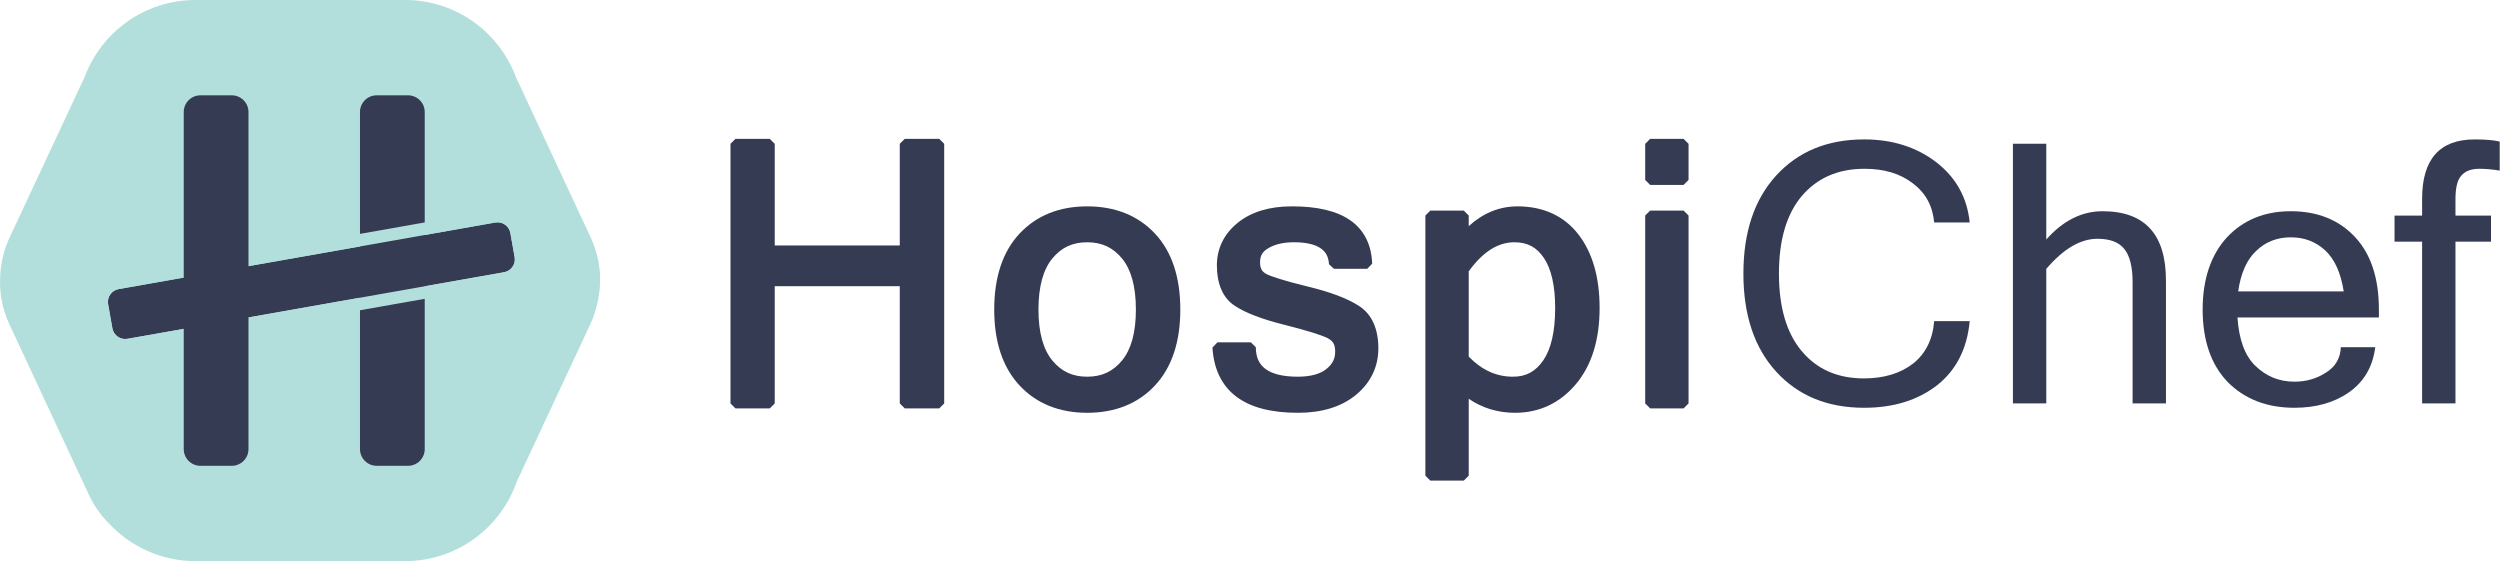 <?xml version="1.0" encoding="UTF-8" standalone="no"?>
<svg
   width="631.849"
   height="141.819"
   viewBox="0 0 631.849 141.819"
   version="1.1"
   xml:space="preserve"
   style="clip-rule:evenodd;fill-rule:evenodd;stroke-linecap:square;stroke-linejoin:bevel;stroke-miterlimit:2"
   id="svg43"
   sodipodi:docname="Horizontal_LightBG.svg"
   inkscape:version="1.2.2 (732a01da63, 2022-12-09)"
   xmlns:inkscape="http://www.inkscape.org/namespaces/inkscape"
   xmlns:sodipodi="http://sodipodi.sourceforge.net/DTD/sodipodi-0.dtd"
   xmlns="http://www.w3.org/2000/svg"
   xmlns:svg="http://www.w3.org/2000/svg"><defs
     id="defs47" /><sodipodi:namedview
     id="namedview45"
     pagecolor="#505050"
     bordercolor="#eeeeee"
     borderopacity="1"
     inkscape:pageshadow="0"
     inkscape:pageopacity="0"
     inkscape:pagecheckerboard="0"
     showgrid="false"
     inkscape:zoom="1.1616755"
     inkscape:cx="290.52865"
     inkscape:cy="-94.260406"
     inkscape:window-width="1500"
     inkscape:window-height="930"
     inkscape:window-x="-6"
     inkscape:window-y="-6"
     inkscape:window-maximized="1"
     inkscape:current-layer="svg43"
     lock-margins="true"
     fit-margin-top="4"
     fit-margin-left="4"
     fit-margin-right="4"
     fit-margin-bottom="4"
     inkscape:showpageshadow="2"
     inkscape:deskcolor="#505050" /><g
     transform="matrix(0.909,0,0,0.909,-94.545,-91.818)"
     id="g29"
     style="fill:#b2dfdb;fill-opacity:1"><g
       id="path3"><path
         style="color:#000000;clip-rule:nonzero;fill:#353b53;fill-rule:nonzero;stroke-width:2.75px;stroke-linecap:butt;stroke-linejoin:miter;-inkscape-stroke:none"
         d="m 365.16,213.179 h -9.601 v -33.973 h -37.517 v 33.973 H 308.49 V 141 h 9.552 v 29.639 h 37.517 V 141 h 9.601 z"
         id="path843" /><path
         style="color:#000000;clip-rule:nonzero;fill:#353b53;fill-rule:nonzero;stroke-linecap:butt;stroke-linejoin:miter;-inkscape-stroke:none"
         d="m 308.49,139.625 -1.375,1.375 v 72.18 l 1.375,1.375 h 9.553 l 1.375,-1.375 v -32.6 h 34.766 v 32.6 l 1.375,1.375 h 9.602 l 1.375,-1.375 V 141 l -1.375,-1.375 h -9.602 l -1.375,1.375 v 28.264 H 319.418 V 141 l -1.375,-1.375 z m 1.375,2.75 h 6.803 v 28.264 l 1.375,1.375 h 37.516 l 1.375,-1.375 V 142.375 h 6.852 v 69.43 h -6.852 v -32.6 l -1.375,-1.375 h -37.516 l -1.375,1.375 v 32.6 h -6.803 z"
         id="path845" /></g><g
       id="path5"><path
         style="color:#000000;clip-rule:nonzero;fill:#353b53;fill-rule:nonzero;stroke-width:2.75px;stroke-linecap:butt;stroke-linejoin:miter;-inkscape-stroke:none"
         d="m 406.291,159.759 c 7.45,0 13.4,2.379 17.847,7.139 4.448,4.759 6.672,11.488 6.672,20.186 0,8.665 -2.224,15.386 -6.672,20.162 -4.447,4.776 -10.397,7.163 -17.847,7.163 -7.419,0 -13.351,-2.387 -17.799,-7.163 -4.447,-4.776 -6.671,-11.497 -6.671,-20.162 0,-8.698 2.224,-15.427 6.671,-20.186 4.448,-4.76 10.38,-7.139 17.799,-7.139 z m 0,47.364 c 4.431,0 8.025,-1.683 10.782,-5.047 2.757,-3.364 4.136,-8.362 4.136,-14.992 0,-6.663 -1.379,-11.677 -4.136,-15.041 -2.757,-3.365 -6.351,-5.047 -10.782,-5.047 -4.432,0 -8.026,1.682 -10.783,5.047 -2.757,3.364 -4.136,8.378 -4.136,15.041 0,6.63 1.379,11.628 4.136,14.992 2.757,3.364 6.351,5.047 10.783,5.047 z"
         id="path851" /><path
         style="color:#000000;clip-rule:nonzero;fill:#353b53;fill-rule:nonzero;stroke-linecap:butt;stroke-linejoin:miter;-inkscape-stroke:none"
         d="m 406.291,158.385 c -7.713,0 -14.094,2.536 -18.803,7.574 -4.732,5.064 -7.043,12.193 -7.043,21.125 0,8.9 2.311,16.02 7.041,21.1 4.708,5.055 11.091,7.6 18.805,7.6 7.744,0 14.145,-2.543 18.854,-7.6 4.731,-5.08 7.041,-12.199 7.041,-21.1 0,-8.932 -2.31,-16.061 -7.043,-21.125 -4.709,-5.04 -11.109,-7.574 -18.852,-7.574 z m 0,2.75 c 7.157,0 12.656,2.221 16.842,6.701 4.163,4.454 6.303,10.784 6.303,19.248 0,8.43 -2.139,14.752 -6.305,19.225 -4.186,4.496 -9.684,6.725 -16.84,6.725 -7.124,0 -12.605,-2.228 -16.793,-6.725 -4.164,-4.472 -6.303,-10.795 -6.303,-19.225 0,-8.464 2.139,-14.794 6.301,-19.248 4.188,-4.481 9.67,-6.701 16.795,-6.701 z m 0,4.486 c -4.78,0 -8.86,1.906 -11.846,5.551 -3.039,3.708 -4.449,9.059 -4.449,15.912 0,6.821 1.411,12.157 4.449,15.863 2.986,3.643 7.066,5.551 11.846,5.551 4.779,0 8.86,-1.908 11.846,-5.551 3.038,-3.707 4.447,-9.043 4.447,-15.863 0,-6.853 -1.408,-12.204 -4.447,-15.912 -2.986,-3.644 -7.067,-5.551 -11.846,-5.551 z m 0,2.75 c 4.083,0 7.191,1.457 9.719,4.543 2.475,3.02 3.824,7.697 3.824,14.17 0,6.439 -1.348,11.1 -3.824,14.121 -2.528,3.085 -5.636,4.543 -9.719,4.543 -4.084,0 -7.191,-1.458 -9.719,-4.543 -2.476,-3.021 -3.826,-7.682 -3.826,-14.121 0,-6.473 1.351,-11.15 3.826,-14.17 2.528,-3.086 5.635,-4.543 9.719,-4.543 z"
         id="path853" /></g><g
       id="path7"><path
         style="color:#000000;clip-rule:nonzero;fill:#353b53;fill-rule:nonzero;stroke-width:2.75px;stroke-linecap:butt;stroke-linejoin:miter;-inkscape-stroke:none"
         d="m 464.9,214.409 c -14.278,0 -21.746,-5.612 -22.402,-16.838 h 9.305 c 0.066,6.368 4.399,9.552 12.998,9.552 3.841,0 6.77,-0.796 8.789,-2.388 2.019,-1.592 3.028,-3.586 3.028,-5.982 0,-2.364 -0.985,-4.029 -2.954,-4.998 -1.97,-0.968 -6.032,-2.223 -12.186,-3.766 -6.154,-1.543 -10.651,-3.266 -13.49,-5.17 -2.84,-1.904 -4.259,-5.252 -4.259,-10.044 0,-4.332 1.764,-7.918 5.293,-10.758 3.528,-2.839 8.246,-4.258 14.155,-4.258 13.687,0 20.678,4.874 20.974,14.622 h -9.256 c -0.329,-4.923 -4.021,-7.385 -11.078,-7.385 -3.118,0 -5.703,0.591 -7.755,1.773 -2.051,1.181 -3.077,2.904 -3.077,5.169 0,2.035 0.788,3.504 2.363,4.407 1.576,0.902 5.523,2.117 11.841,3.643 6.319,1.526 11.013,3.307 14.082,5.342 3.069,2.035 4.603,5.547 4.603,10.536 0,4.76 -1.896,8.707 -5.687,11.841 -3.791,3.135 -8.887,4.702 -15.287,4.702 z"
         id="path859" /><path
         style="color:#000000;clip-rule:nonzero;fill:#353b53;fill-rule:nonzero;stroke-linecap:butt;stroke-linejoin:miter;-inkscape-stroke:none"
         d="m 463.178,158.385 c -6.129,0 -11.197,1.486 -15.018,4.561 -3.795,3.054 -5.807,7.125 -5.807,11.83 0,5.063 1.586,8.984 4.869,11.186 3.078,2.064 7.687,3.798 13.922,5.361 6.122,1.535 10.191,2.82 11.912,3.666 1.572,0.774 2.186,1.784 2.186,3.766 0,2.01 -0.748,3.518 -2.504,4.902 -1.686,1.33 -4.286,2.092 -7.938,2.092 -4.13,0 -7.068,-0.786 -8.885,-2.121 -1.817,-1.335 -2.708,-3.196 -2.738,-6.07 l -1.375,-1.361 h -9.305 l -1.373,1.455 c 0.345,5.903 2.568,10.589 6.639,13.648 4.07,3.059 9.818,4.484 17.137,4.484 6.624,0 12.078,-1.638 16.162,-5.016 4.054,-3.352 6.186,-7.777 6.186,-12.902 0,-5.271 -1.716,-9.361 -5.217,-11.682 -3.299,-2.188 -8.114,-3.984 -14.52,-5.531 -6.283,-1.518 -10.301,-2.825 -11.48,-3.5 -1.188,-0.681 -1.672,-1.535 -1.672,-3.215 10e-6,-1.85 0.667,-2.985 2.389,-3.977 1.791,-1.032 4.124,-1.59 7.068,-1.59 3.369,0 5.791,0.609 7.301,1.615 1.51,1.007 2.264,2.351 2.406,4.486 l 1.371,1.283 h 9.256 l 1.375,-1.416 c -0.158,-5.195 -2.212,-9.375 -6.053,-12.053 -3.841,-2.678 -9.288,-3.902 -16.295,-3.902 z m 0,2.75 c 6.68,0 11.57,1.212 14.721,3.408 2.797,1.95 4.296,4.699 4.709,8.463 h -6.699 c -0.452,-2.182 -1.452,-4.098 -3.266,-5.307 -2.183,-1.455 -5.138,-2.078 -8.826,-2.078 -3.292,0 -6.128,0.625 -8.441,1.957 -2.38,1.371 -3.766,3.679 -3.766,6.359 10e-6,2.39 1.093,4.475 3.055,5.6 v 0.002 c 1.973,1.129 5.848,2.251 12.201,3.785 h 0.002 c 6.233,1.505 10.806,3.27 13.645,5.152 2.638,1.749 3.986,4.682 3.986,9.389 0,4.395 -1.66,7.865 -5.188,10.781 -3.498,2.893 -8.235,4.387 -14.41,4.387 -6.959,0 -12.087,-1.378 -15.484,-3.932 -3.063,-2.302 -4.788,-5.635 -5.34,-10.156 h 6.496 c 0.329,2.876 1.54,5.3 3.715,6.898 2.516,1.849 6.044,2.654 10.514,2.654 4.031,0 7.289,-0.829 9.641,-2.684 2.282,-1.8 3.551,-4.279 3.551,-7.061 0,-2.746 -1.355,-5.068 -3.721,-6.232 h -0.002 c -2.219,-1.09 -6.271,-2.314 -12.457,-3.865 -6.073,-1.523 -10.459,-3.235 -13.059,-4.979 -2.397,-1.607 -3.65,-4.382 -3.65,-8.902 0,-3.959 1.518,-7.062 4.781,-9.688 3.236,-2.604 7.604,-3.953 13.293,-3.953 z"
         id="path861" /></g><g
       id="path9"><path
         style="color:#000000;clip-rule:nonzero;fill:#353b53;fill-rule:nonzero;stroke-width:2.75px;stroke-linecap:butt;stroke-linejoin:miter;-inkscape-stroke:none"
         d="m 511.004,167.193 c 4.135,-4.956 9.108,-7.434 14.918,-7.434 6.827,0 12.112,2.42 15.853,7.262 3.742,4.841 5.613,11.381 5.613,19.62 0,8.567 -2.092,15.337 -6.277,20.309 -4.185,4.973 -9.462,7.459 -15.829,7.459 -5.646,0 -10.405,-1.756 -14.278,-5.268 v 24.125 h -9.306 V 160.94 h 9.306 z m 0,33.578 c 3.971,4.235 8.534,6.352 13.687,6.352 4.004,0 7.188,-1.715 9.552,-5.145 2.363,-3.43 3.544,-8.543 3.544,-15.337 0,-6.434 -1.116,-11.316 -3.348,-14.648 -2.232,-3.331 -5.35,-4.997 -9.354,-4.997 -5.153,0 -9.847,2.987 -14.081,8.961 z"
         id="path867" /><path
         style="color:#000000;clip-rule:nonzero;fill:#353b53;fill-rule:nonzero;stroke-linecap:butt;stroke-linejoin:miter;-inkscape-stroke:none"
         d="m 525.922,158.385 c -5.11,0 -9.659,1.95 -13.543,5.512 v -2.957 l -1.375,-1.375 h -9.307 l -1.375,1.375 v 72.326 l 1.375,1.375 h 9.307 l 1.375,-1.375 v -21.387 c 3.689,2.546 8.01,3.904 12.902,3.904 6.725,0 12.475,-2.711 16.881,-7.947 4.436,-5.27 6.602,-12.404 6.602,-21.195 0,-8.447 -1.928,-15.321 -5.9,-20.461 -3.989,-5.162 -9.789,-7.795 -16.941,-7.795 z m 0,2.75 c 6.502,0 11.272,2.205 14.766,6.727 3.511,4.542 5.326,10.748 5.326,18.779 0,8.343 -2.021,14.75 -5.955,19.424 -3.964,4.71 -8.768,6.969 -14.777,6.969 -5.361,0 -9.727,-1.621 -13.354,-4.91 l -2.299,1.018 v 22.75 h -6.557 v -69.576 h 6.557 v 4.879 l 2.432,0.881 c 3.932,-4.713 8.442,-6.939 13.861,-6.939 z m -0.836,4.486 c -5.684,0 -10.817,3.352 -15.203,9.541 l -0.254,0.795 v 24.814 L 510,201.711 c 4.174,4.452 9.162,6.787 14.691,6.787 4.397,0 8.114,-2.012 10.684,-5.74 2.604,-3.779 3.787,-9.164 3.787,-16.117 0,-6.593 -1.12,-11.74 -3.58,-15.412 -2.444,-3.647 -6.111,-5.607 -10.496,-5.607 z m 0,2.75 c 3.623,0 6.191,1.372 8.211,4.387 2.004,2.992 3.115,7.608 3.115,13.883 0,6.635 -1.179,11.476 -3.301,14.557 -2.158,3.131 -4.809,4.551 -8.42,4.551 -4.623,0 -8.642,-1.823 -12.312,-5.582 v -23.721 c 4.005,-5.515 8.18,-8.074 12.707,-8.074 z"
         id="path869" /></g><g
       id="path11"><path
         style="color:#000000;clip-rule:nonzero;fill:#353b53;fill-rule:nonzero;stroke-width:2.75px;stroke-linecap:butt;stroke-linejoin:miter;-inkscape-stroke:none"
         d="m 572.124,213.179 h -9.305 V 160.94 h 9.305 z m 0,-62.135 h -9.305 V 141 h 9.305 z"
         id="path875" /><path
         style="color:#000000;clip-rule:nonzero;fill:#353b53;fill-rule:nonzero;stroke-linecap:butt;stroke-linejoin:miter;-inkscape-stroke:none"
         d="m 562.818,139.625 -1.375,1.375 v 10.045 l 1.375,1.375 h 9.305 l 1.375,-1.375 V 141 l -1.375,-1.375 z m 1.375,2.75 h 6.555 v 7.295 h -6.555 z m -1.375,17.189 -1.375,1.375 v 52.24 l 1.375,1.375 h 9.305 l 1.375,-1.375 v -52.24 l -1.375,-1.375 z m 1.375,2.75 h 6.555 v 49.49 h -6.555 z"
         id="path877" /></g><g
       transform="matrix(100.833,0,0,100.833,584.009,213.179)"
       id="g15"
       style="fill:#353b53"><path
         style="color:#000000;clip-rule:nonzero;fill-rule:nonzero;stroke-linecap:butt;stroke-linejoin:miter;-inkscape-stroke:none"
         d="m 0.38,0.012 c -0.101,0 -0.182,-0.033 -0.243,-0.1 -0.06,-0.066 -0.09,-0.156 -0.09,-0.27 0,-0.114 0.03,-0.204 0.09,-0.27 0.061,-0.067 0.142,-0.1 0.243,-0.1 0.078,0 0.144,0.021 0.199,0.063 0.054,0.042 0.085,0.097 0.092,0.166 H 0.573 C 0.569,-0.544 0.55,-0.58 0.514,-0.607 0.479,-0.634 0.435,-0.647 0.381,-0.647 c -0.073,0 -0.13,0.025 -0.173,0.075 -0.042,0.05 -0.063,0.121 -0.063,0.214 0,0.093 0.021,0.164 0.063,0.214 0.042,0.05 0.099,0.075 0.171,0.075 0.056,0 0.101,-0.014 0.136,-0.041 0.034,-0.027 0.054,-0.066 0.058,-0.117 H 0.671 C 0.664,-0.151 0.634,-0.092 0.581,-0.05 0.528,-0.009 0.461,0.012 0.38,0.012 Z"
         id="path13" /></g><g
       transform="matrix(100.833,0,0,100.833,656.828,213.179)"
       id="g19"
       style="fill:#353b53"><path
         style="color:#000000;clip-rule:nonzero;fill-rule:nonzero;stroke-linecap:butt;stroke-linejoin:miter;-inkscape-stroke:none"
         d="m 0.16,-0.452 c 0.046,-0.052 0.098,-0.078 0.155,-0.078 0.117,0 0.175,0.064 0.175,0.191 V 0 H 0.398 v -0.335 c 0,-0.042 -0.008,-0.073 -0.023,-0.091 -0.015,-0.019 -0.04,-0.028 -0.074,-0.028 -0.047,0 -0.094,0.028 -0.141,0.083 V 0 H 0.068 V -0.716 H 0.16 Z"
         id="path17" /></g><g
       transform="matrix(100.833,0,0,100.833,712.907,213.179)"
       id="g23"
       style="fill:#353b53"><path
         style="color:#000000;clip-rule:nonzero;fill-rule:nonzero;stroke-linecap:butt;stroke-linejoin:miter;-inkscape-stroke:none"
         d="m 0.288,0.012 c -0.076,0 -0.137,-0.024 -0.184,-0.071 -0.046,-0.048 -0.069,-0.115 -0.069,-0.2 0,-0.084 0.023,-0.151 0.067,-0.199 0.045,-0.048 0.104,-0.072 0.176,-0.072 0.074,0 0.133,0.024 0.177,0.071 0.044,0.047 0.066,0.114 0.066,0.2 v 0.022 h -0.39 c 0.004,0.06 0.02,0.105 0.049,0.133 0.03,0.029 0.065,0.044 0.108,0.044 0.032,0 0.061,-0.008 0.087,-0.025 0.026,-0.016 0.04,-0.04 0.041,-0.07 H 0.511 C 0.504,-0.101 0.48,-0.06 0.439,-0.031 0.398,-0.002 0.347,0.012 0.288,0.012 Z M 0.424,-0.309 C 0.416,-0.359 0.4,-0.396 0.374,-0.421 0.347,-0.446 0.316,-0.458 0.278,-0.458 c -0.037,0 -0.069,0.012 -0.095,0.037 -0.026,0.024 -0.043,0.062 -0.05,0.112 z"
         id="path21" /></g><g
       transform="matrix(100.833,0,0,100.833,768.985,213.179)"
       id="g27"
       style="fill:#353b53"><path
         style="color:#000000;clip-rule:nonzero;fill-rule:nonzero;stroke-linecap:butt;stroke-linejoin:miter;-inkscape-stroke:none"
         d="M 0.176,-0.446 V 0 H 0.084 V -0.446 H 0.008 v -0.072 h 0.076 v -0.046 c 0,-0.109 0.048,-0.164 0.145,-0.164 0.03,0 0.053,0.002 0.069,0.006 v 0.08 C 0.28,-0.645 0.261,-0.647 0.242,-0.647 c -0.022,0 -0.039,0.006 -0.05,0.019 -0.011,0.012 -0.016,0.034 -0.016,0.065 v 0.045 h 0.098 v 0.072 z"
         id="path25" /></g></g><path
     d="M 21.436,19.343 2.423,60.044 c -1.377,2.948 -2.136,6.028 -2.33,9.094 -0.366,4.262 0.344,8.674 2.28,12.827 l 20.102,43.108 c 1.292,2.771 3.024,5.198 5.072,7.236 5.455,5.85 13.228,9.51 21.849,9.51 h 52.982 c 13.059,0 24.173,-8.399 28.23,-20.087 l 18.555,-39.723 c 0.837,-1.79 1.445,-3.628 1.837,-5.484 1.261,-5.34 0.803,-11.126 -1.694,-16.481 l -18.922,-40.578 C 126.155,8.102 115.205,0 102.378,0 H 49.396 c -12.781,0 -23.698,8.044 -27.96,19.343 z"
     style="fill:#b2dfdb;fill-opacity:1"
     id="path31" /><g
     id="g41"
     transform="translate(-4.545,-4.545)"><path
       d="m 111.89,32.857 c 0,-2.33 -1.891,-4.221 -4.22,-4.221 h -7.923 c -2.329,0 -4.221,1.891 -4.221,4.221 v 85.195 c 0,2.33 1.892,4.221 4.221,4.221 h 7.923 c 2.329,0 4.22,-1.891 4.22,-4.221 z"
       style="fill:#353b53;fill-opacity:1"
       id="path33" /><path
       d="m 131.944,73.351 c 1.789,-0.317 2.984,-2.026 2.668,-3.814 l -1.075,-6.085 c -0.316,-1.789 -2.025,-2.984 -3.814,-2.668 L 34.537,77.609 c -1.789,0.316 -2.984,2.025 -2.668,3.814 l 1.075,6.084 c 0.317,1.789 2.026,2.985 3.814,2.669 z"
       style="fill:#353b53;fill-opacity:1"
       id="path35" /><path
       d="m 132.488,76.428 c 3.487,-0.616 5.818,-3.948 5.202,-7.435 0,0 -1.076,-6.085 -1.076,-6.085 -0.616,-3.487 -3.948,-5.818 -7.435,-5.201 0,0 -95.186,16.825 -95.186,16.825 -3.487,0.616 -5.818,3.948 -5.201,7.435 0,0 1.075,6.084 1.075,6.084 0.616,3.487 3.948,5.818 7.435,5.202 0,0 95.186,-16.825 95.186,-16.825 z m -0.544,-3.077 c 1.789,-0.317 2.984,-2.026 2.668,-3.814 l -1.075,-6.085 c -0.316,-1.789 -2.025,-2.984 -3.814,-2.668 L 34.537,77.609 c -1.789,0.316 -2.984,2.025 -2.668,3.814 l 1.075,6.084 c 0.317,1.789 2.026,2.985 3.814,2.669 z"
       style="fill:#b2dfdb;fill-opacity:1"
       id="path37" /><path
       d="m 67.345,32.857 c 0,-2.33 -1.891,-4.221 -4.221,-4.221 h -7.923 c -2.329,0 -4.22,1.891 -4.22,4.221 v 85.195 c 0,2.33 1.891,4.221 4.22,4.221 h 7.923 c 2.33,0 4.221,-1.891 4.221,-4.221 z"
       style="fill:#353b53;fill-opacity:1"
       id="path39" /></g></svg>
